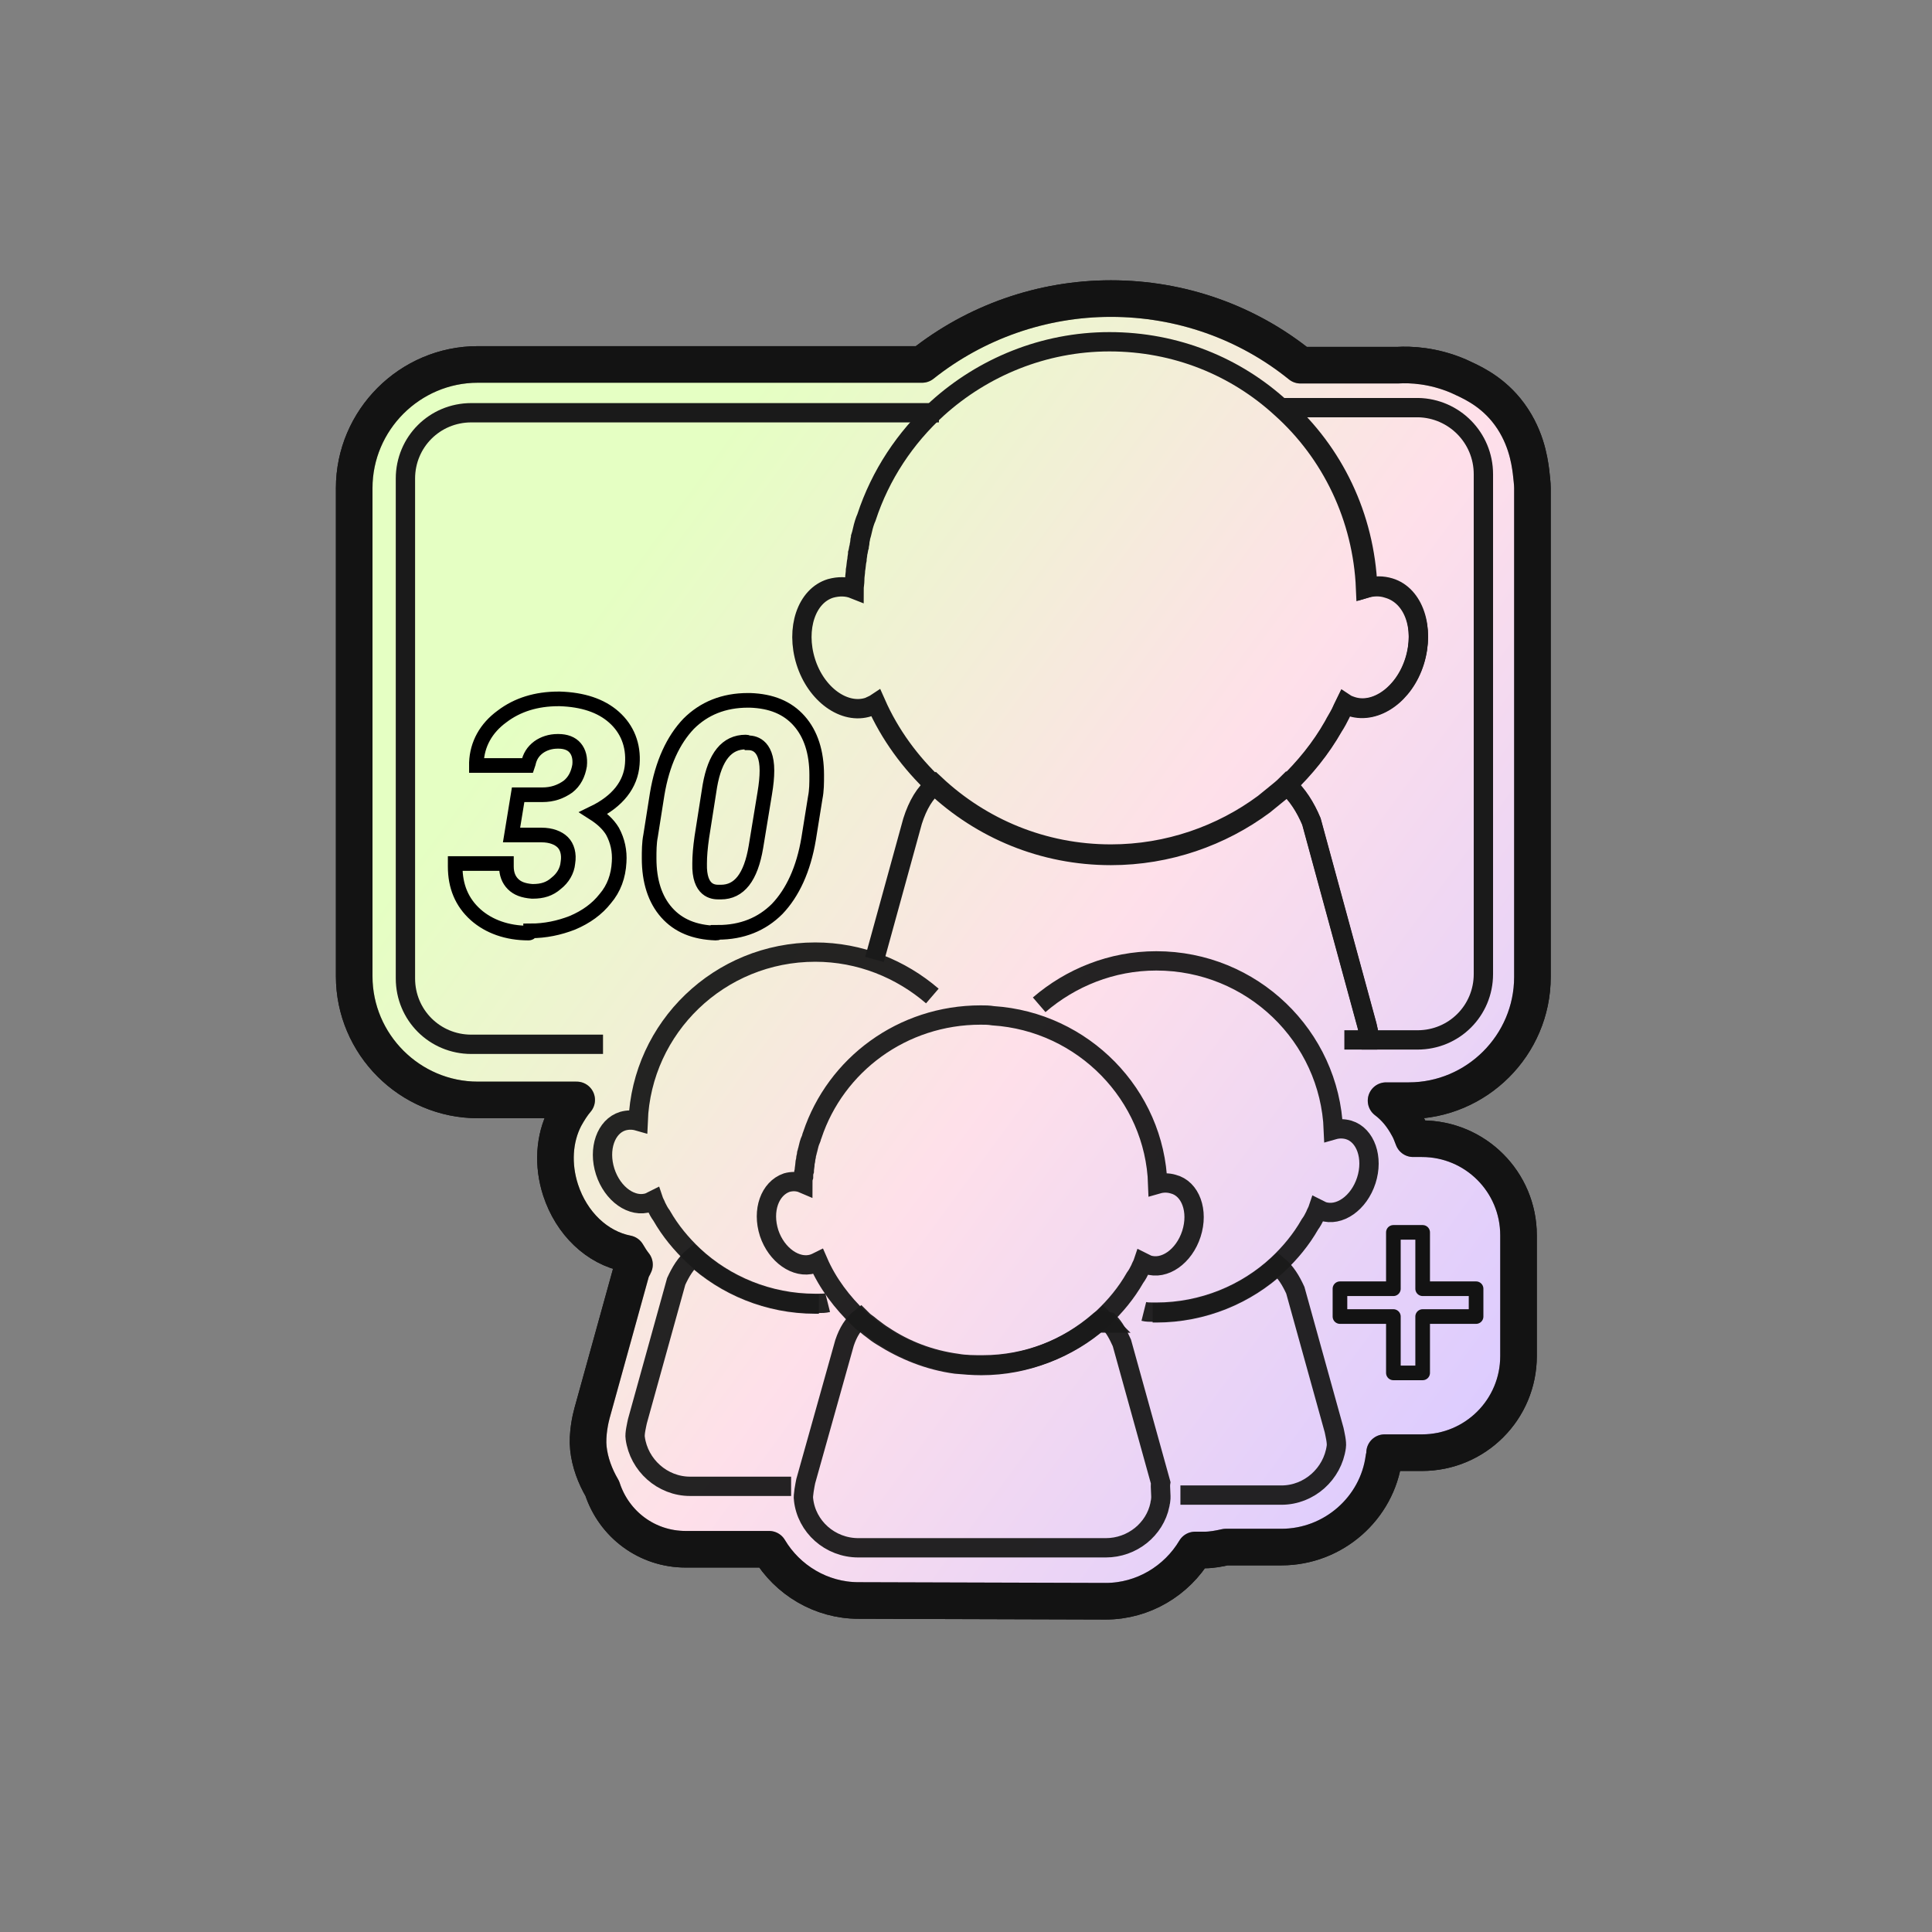 <?xml version="1.0" encoding="utf-8"?>
<!-- Generator: Adobe Illustrator 27.2.0, SVG Export Plug-In . SVG Version: 6.00 Build 0)  -->
<svg version="1.1" id="Слой_1" xmlns="http://www.w3.org/2000/svg" xmlns:xlink="http://www.w3.org/1999/xlink" x="0px" y="0px"
	 viewBox="0 0 264 264" style="enable-background:new 0 0 264 264;" xml:space="preserve">
<rect x="0" y="0" width="264" height="264" fill="#808080" stroke="none"/>
<style type="text/css">
	.st0{fill:#FFFFFF;stroke:#131313;stroke-width:5;stroke-linecap:round;stroke-linejoin:round;stroke-miterlimit:10;}
	.st1{fill:url(#SVGID_1_);stroke:#131313;stroke-width:5;stroke-linecap:round;stroke-linejoin:round;stroke-miterlimit:10;}
	.st2{opacity:0.95;fill:none;stroke:#1A1A1A;stroke-width:2.64;stroke-miterlimit:10;enable-background:new    ;}
	.st3{fill:none;stroke:#1A1A1A;stroke-width:2.64;stroke-miterlimit:10;}
	.st4{fill:none;stroke:#131313;stroke-width:2;stroke-linecap:round;stroke-linejoin:round;stroke-miterlimit:10;}
	.st5{fill:none;stroke:#000000;stroke-width:2;stroke-miterlimit:10;}
</style>
<g id="Layer_4">
	<g>
		<path class="st0" d="M117.3,218.7c-5.1,0-9.7-2.8-12.2-7H93.7c-5.3,0-9.8-3.4-11.4-8.3c-1-1.7-1.7-3.6-1.9-5.5
			c-0.2-1.9,0.3-4.1,0.5-4.8l5.4-19.5l0.2-0.4c0.1-0.1,0.1-0.3,0.2-0.4c-0.4-0.5-0.7-1-1-1.5c-4.1-0.8-7.6-4.1-9.1-8.7
			c-1.1-3.4-0.9-7,0.6-9.9c0.5-0.9,1-1.7,1.6-2.4H65.3c-9.3,0-16.9-7.6-16.9-16.9V66.7c0-9.3,7.6-16.9,16.9-16.9H126
			c7.3-5.8,16.4-9,25.8-9c9.5,0,18.6,3.2,25.9,9.1c4.4,0,8.9,0,13.3,0c1.7-0.1,4.8,0,8.3,1.5c1.5,0.7,4.2,1.8,6.5,4.6
			c2.7,3.3,3.2,6.9,3.4,8.4c0.1,0.9,0.2,1.7,0.2,2.3v66.8c0,9.3-7.6,16.9-16.9,16.9h-3.1c1.2,0.9,2.2,2.1,3,3.6
			c0.3,0.5,0.5,1.1,0.7,1.6h1.2c7.3,0,13.2,5.9,13.2,13.2v16.5c0,7.3-5.9,13.2-13.2,13.2h-5.1c0,0.2,0,0.5-0.1,0.7
			c-0.9,6.9-6.9,12.2-14,12.2h-7.6c-0.9,0.2-1.9,0.4-2.9,0.4h-1.3c-2.5,4.2-7.1,7-12.2,7L117.3,218.7L117.3,218.7z"/>
		
			<linearGradient id="SVGID_1_" gradientUnits="userSpaceOnUse" x1="81.391" y1="181.17" x2="211.086" y2="85.936" gradientTransform="matrix(1 0 0 -1 0 266)">
			<stop  offset="0" style="stop-color:#DBFFAA;stop-opacity:0.7"/>
			<stop  offset="0.506" style="stop-color:#FFD3E1;stop-opacity:0.7"/>
			<stop  offset="1" style="stop-color:#CFB7FF;stop-opacity:0.7"/>
		</linearGradient>
		<path class="st1" d="M117.3,218.7c-5.1,0-9.7-2.8-12.2-7H93.7c-5.3,0-9.8-3.4-11.4-8.3c-1-1.7-1.7-3.6-1.9-5.5
			c-0.2-1.9,0.3-4.1,0.5-4.8l5.4-19.5l0.2-0.4c0.1-0.1,0.1-0.3,0.2-0.4c-0.4-0.5-0.7-1-1-1.5c-4.1-0.8-7.6-4.1-9.1-8.7
			c-1.1-3.4-0.9-7,0.6-9.9c0.5-0.9,1-1.7,1.6-2.4H65.3c-9.3,0-16.9-7.6-16.9-16.9V66.7c0-9.3,7.6-16.9,16.9-16.9H126
			c7.3-5.8,16.4-9,25.8-9c9.5,0,18.6,3.2,25.9,9.1c4.4,0,8.9,0,13.3,0c1.7-0.1,4.8,0,8.3,1.5c1.5,0.7,4.2,1.8,6.5,4.6
			c2.7,3.3,3.2,6.9,3.4,8.4c0.1,0.9,0.2,1.7,0.2,2.3v66.8c0,9.3-7.6,16.9-16.9,16.9h-3.1c1.2,0.9,2.2,2.1,3,3.6
			c0.3,0.5,0.5,1.1,0.7,1.6h1.2c7.3,0,13.2,5.9,13.2,13.2v16.5c0,7.3-5.9,13.2-13.2,13.2h-5.1c0,0.2,0,0.5-0.1,0.7
			c-0.9,6.9-6.9,12.2-14,12.2h-7.6c-0.9,0.2-1.9,0.4-2.9,0.4h-1.3c-2.5,4.2-7.1,7-12.2,7L117.3,218.7L117.3,218.7z"/>
		<g>
			<path class="st2" d="M151.3,180.8c-0.4,0-0.8,0-1.2-0.1c0.2-0.2,0.4-0.3,0.6-0.5C150.9,180.4,151.1,180.6,151.3,180.8z"/>
			<path class="st2" d="M145.1,184.6"/>
			<path class="st2" d="M145.6,184.6"/>
			<path class="st2" d="M162.8,168.6c-1,3.1-3.7,5-6,4.2c-0.2-0.1-0.4-0.2-0.6-0.3c-0.1,0.3-0.3,0.6-0.4,0.9
				c-0.2,0.4-0.4,0.8-0.7,1.2c-1.2,2.1-2.7,3.9-4.4,5.5c-0.2,0.2-0.4,0.3-0.6,0.5c-4.3,3.7-9.9,6-16,6c-1.2,0-2.3-0.1-3.5-0.2
				c-3.7-0.5-7.1-1.9-10.1-3.8c-0.5-0.3-0.9-0.6-1.4-1c-0.3-0.2-0.6-0.5-0.9-0.7s-0.6-0.5-0.8-0.7c-2.3-2.2-4.3-4.8-5.6-7.8
				c-0.2,0.1-0.4,0.2-0.7,0.3c-2.3,0.7-5-1.2-6-4.2c-1-3.1,0.1-6.1,2.4-6.9c0.7-0.2,1.5-0.2,2.2,0.1c0-0.3,0-0.6,0.1-0.9l0,0
				c0-0.3,0-0.5,0.1-0.8c0-0.3,0.1-0.7,0.1-1c0-0.2,0.1-0.4,0.1-0.6c0-0.2,0.1-0.4,0.1-0.6c0-0.2,0.1-0.3,0.1-0.4
				c0-0.1,0.1-0.3,0.1-0.4c0.1-0.4,0.2-0.9,0.4-1.3c0.1-0.2,0.1-0.4,0.2-0.6c3.2-9.6,12.3-16.4,23-16.4c0.6,0,1.1,0,1.7,0.1
				c12.3,0.8,22.1,10.8,22.5,23c0.7-0.2,1.4-0.2,2.1,0C162.7,162.4,163.8,165.5,162.8,168.6z"/>
			<path class="st2" d="M158.6,205c0,0.2-0.1,0.4-0.1,0.6c-0.7,3.4-3.8,5.9-7.4,5.9h-33.8c-3.9,0-7.1-2.9-7.5-6.6
				c-0.1-0.5,0.2-2,0.3-2.5l5.3-18.9c0.5-1.5,1.2-2.6,2.2-3.4c0.3,0.3,0.5,0.5,0.8,0.7s0.6,0.5,0.9,0.7c0.4,0.3,0.9,0.7,1.4,1
				c3,2,6.4,3.3,10.1,3.8c1.1,0.2,2.3,0.2,3.5,0.2c6.1,0,11.8-2.3,16-6c0.4,0,0.8,0,1.2,0.1c0.8,0.8,1.3,1.8,1.8,2.9l5.3,19.1
				C158.5,203.2,158.7,204.4,158.6,205z"/>
			<path class="st2" d="M162.8,178.6"/>
			<path class="st2" d="M163.3,178.6"/>
			<g>
				<path class="st2" d="M142,137.3c4.3-3.7,9.9-6,16-6c13.1,0,23.7,10.3,24.2,23.1c0.7-0.2,1.4-0.2,2.1,0c2.3,0.7,3.4,3.8,2.4,6.9
					c-1,3.1-3.7,5-6,4.2c-0.2-0.1-0.4-0.2-0.6-0.3c-0.1,0.3-0.3,0.6-0.4,0.9c-0.2,0.4-0.4,0.8-0.7,1.2c-1.2,2.1-2.7,3.9-4.4,5.5
					c-4.3,4-10.2,6.5-16.6,6.5c-0.2,0-0.3,0-0.5,0c-0.4,0-0.8,0-1.2-0.1"/>
				<path class="st2" d="M157.5,179.4c0.2,0,0.3,0,0.5,0c6.4,0,12.3-2.5,16.6-6.5c1.1,0.9,1.8,2.1,2.4,3.4l5.3,19.1
					c0.1,0.5,0.4,1.7,0.3,2.3c-0.5,3.7-3.7,6.6-7.5,6.6c-4.6,0-9.2,0-13.8,0"/>
				<path class="st3" d="M189,206.1"/>
			</g>
			<g>
				<path class="st2" d="M127.4,136.1c-4.3-3.7-9.9-6-16-6c-13.1,0-23.7,10.3-24.2,23.1c-0.7-0.2-1.4-0.2-2.1,0
					c-2.3,0.7-3.4,3.8-2.4,6.9c1,3.1,3.7,5,6,4.2c0.2-0.1,0.4-0.2,0.6-0.3c0.1,0.3,0.3,0.6,0.4,0.9c0.2,0.4,0.4,0.8,0.7,1.2
					c1.2,2.1,2.7,3.9,4.4,5.5c4.3,4,10.2,6.5,16.6,6.5c0.2,0,0.3,0,0.5,0c0.4,0,0.8,0,1.2-0.1"/>
				<path class="st2" d="M111.9,178.2c-0.2,0-0.3,0-0.5,0c-6.4,0-12.3-2.5-16.6-6.5c-1.1,0.9-1.8,2.1-2.4,3.4l-5.3,19.1
					c-0.1,0.5-0.4,1.7-0.3,2.3c0.5,3.7,3.7,6.6,7.5,6.6c4.6,0,9.2,0,13.8,0"/>
				<path class="st3" d="M80.5,204.9"/>
			</g>
		</g>
		<g>
			<g>
				<polygon class="st4" points="190.4,187.6 190.4,179.9 183.1,179.9 183.1,176.1 190.4,176.1 190.4,168.4 194.4,168.4 
					194.4,176.1 201.7,176.1 201.7,179.9 194.4,179.9 194.4,187.6 				"/>
			</g>
		</g>
		<path class="st3" d="M82.4,142.7h-18c-5,0-9-4-9-9V65.4c0-5,4-9,9-9h63.9"/>
		<path class="st3" d="M175.8,107.3L175.8,107.3L175.8,107.3c-0.5,0.5-1,0.9-1.5,1.3C174.8,108.2,175.3,107.8,175.8,107.3z"/>
		<path class="st3" d="M202.7,64.8v68.3c0,5-4,9-9,9h-6.5c-0.1-0.7-0.3-1.4-0.4-1.9l-7.6-27.9c-0.8-1.9-1.9-3.7-3.4-5
			c2.5-2.4,4.7-5.1,6.4-8.1c0.3-0.6,0.7-1.2,1-1.8c0.2-0.4,0.4-0.9,0.6-1.3c0.3,0.2,0.6,0.3,0.9,0.4c3.3,1.1,7.2-1.7,8.6-6.2
			c1.4-4.5-0.1-9-3.4-10c-1-0.3-2-0.3-3,0c-0.4-9.8-4.7-18.5-11.5-24.6h18.4C198.7,55.8,202.7,59.8,202.7,64.8z"/>
		<path class="st5" d="M72.2,127.5c-2.9,0-5.4-0.9-7.2-2.5c-1.9-1.7-2.8-3.9-2.8-6.6V118h7v0.4c0,1,0.3,1.8,0.9,2.4s1.4,0.9,2.6,1
			h0.1c1.3,0,2.3-0.3,3.2-1.1c0.9-0.7,1.5-1.7,1.6-2.8c0.2-1.2-0.1-2.2-0.7-2.8c-0.6-0.6-1.6-1-2.9-1h-4.1l0.9-5.5h3.3
			c1.4,0,2.5-0.4,3.5-1.1c0.9-0.7,1.4-1.7,1.6-2.9c0.1-1-0.1-1.8-0.6-2.4s-1.3-0.9-2.3-0.9h-0.1c-1,0-1.9,0.3-2.6,0.8
			c-0.8,0.6-1.2,1.3-1.4,2.2l-0.1,0.3h-7v-0.4c0.1-2.5,1.3-4.7,3.5-6.3c2.1-1.6,4.7-2.4,7.7-2.4h0.2c3.1,0.1,5.6,0.9,7.4,2.5
			s2.7,3.8,2.5,6.4c-0.2,2.8-2,5.1-5.3,6.7c1.1,0.7,2,1.5,2.6,2.5c0.7,1.3,1,2.7,0.9,4.2c-0.1,1.9-0.7,3.6-1.9,5
			c-1.1,1.4-2.6,2.5-4.5,3.3c-1.8,0.7-3.7,1.1-5.7,1.1C72.5,127.5,72.3,127.5,72.2,127.5z"/>
		<path class="st5" d="M97.8,127.5c-2.9-0.1-5.1-1-6.7-2.8s-2.4-4.3-2.4-7.4c0-1,0-2.1,0.2-3.1l0.9-5.7c0.7-4.2,2.2-7.4,4.3-9.6
			c2.1-2.1,4.8-3.2,8.1-3.2c0.1,0,0.2,0,0.3,0c2.9,0.1,5.1,1,6.7,2.8s2.4,4.3,2.4,7.4c0,1.1,0,2.1-0.2,3.1l-0.9,5.6
			c-0.7,4.2-2.2,7.4-4.3,9.6c-2.1,2.1-4.8,3.2-8.1,3.2C98.1,127.5,97.9,127.5,97.8,127.5z M101.9,101.4c-2.6,0-4.2,2-4.9,6l-1.1,7
			c-0.2,1.4-0.3,2.6-0.3,3.6c-0.1,3.8,1.9,3.9,2.6,3.9c0.1,0,0.2,0,0.3,0c2.5,0,4.1-2,4.8-6.2l1.2-7.3c0.2-1.2,0.3-2.2,0.3-3.1
			c0-3.7-2-3.8-2.6-3.8C102.1,101.4,102,101.4,101.9,101.4z"/>
		<g>
			<path class="st3" d="M193.3,90.4c-1.4,4.5-5.3,7.2-8.6,6.2c-0.3-0.1-0.6-0.2-0.9-0.4c-0.2,0.4-0.4,0.9-0.6,1.3
				c-0.3,0.6-0.6,1.2-1,1.8c-1.7,3-3.9,5.7-6.4,8.1l0,0c-0.5,0.5-1,0.9-1.5,1.3s-1,0.8-1.6,1.3c-5.8,4.3-13.1,6.9-20.9,6.9
				c-9.3,0-17.7-3.6-24-9.5c-3.4-3.2-6.2-7-8.1-11.3c-0.3,0.2-0.6,0.3-1,0.5c-3.3,1.1-7.2-1.7-8.6-6.2s0.1-9,3.4-10
				c1.1-0.3,2.2-0.3,3.2,0.1c0-0.4,0.1-0.8,0.1-1.3c0,0,0,0,0-0.1c0-0.4,0.1-0.8,0.1-1.2c0.1-0.5,0.1-1,0.2-1.4
				c0-0.3,0.1-0.6,0.1-0.9c0.1-0.3,0.1-0.6,0.2-0.9c0-0.2,0.1-0.4,0.1-0.7c0-0.2,0.1-0.4,0.1-0.6c0.2-0.6,0.3-1.3,0.5-1.9
				c0.1-0.3,0.2-0.6,0.3-0.8c1.9-5.8,5.3-10.9,9.7-14.9c6.2-5.6,14.5-9.1,23.5-9.1c9.1,0,17.3,3.4,23.5,9.1
				c6.8,6.1,11.1,14.9,11.5,24.6c1-0.3,2.1-0.3,3,0C193.2,81.4,194.7,85.9,193.3,90.4z"/>
			<path class="st3" d="M175.8,107.3L175.8,107.3c-0.5,0.5-1,0.9-1.5,1.3C174.8,108.2,175.3,107.8,175.8,107.3L175.8,107.3z"/>
			<path class="st3" d="M187.1,141.6c-0.1-0.6-0.2-1.1-0.3-1.5l-7.6-27.9c-0.8-1.9-1.9-3.7-3.4-5l0,0c-0.5,0.5-1,0.9-1.5,1.3
				s-1,0.8-1.6,1.3c-5.8,4.3-13.1,6.9-20.9,6.9c-9.3,0-17.7-3.6-24-9.5c-1.4,1.1-2.4,2.8-3.1,5l-5.2,18.9l0,0"/>
			<path class="st3" d="M187.2,142.1c0-0.1,0-0.3-0.1-0.4"/>
			<path class="st3" d="M175.8,107.3c-0.5,0.5-1,0.9-1.5,1.3C174.8,108.2,175.3,107.8,175.8,107.3L175.8,107.3L175.8,107.3z"/>
			<path class="st3" d="M164.5,158.3"/>
			<path class="st3" d="M187.5,152.5"/>
		</g>
		<path class="st3" d="M188.2,142.1c-1.5,0-3,0-4.5,0"/>
	</g>
</g>
<g id="Layer_3">
</g>
</svg>
